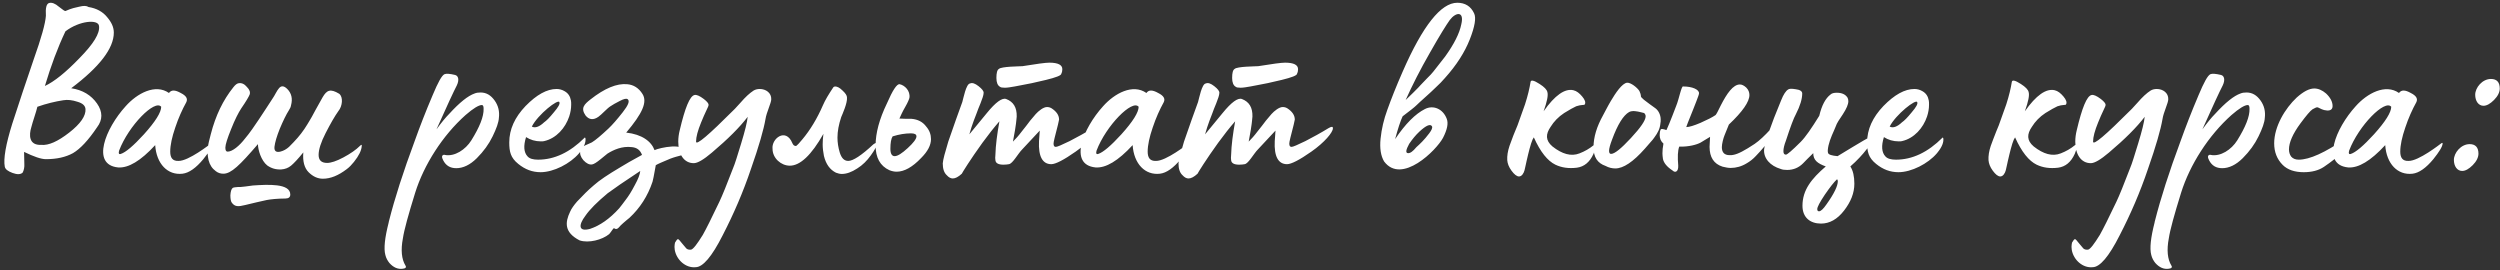 <?xml version="1.0" encoding="UTF-8"?> <svg xmlns="http://www.w3.org/2000/svg" width="564" height="61" viewBox="0 0 564 61" fill="none"><rect x="0" y="0" width="564" height="61" fill="#333333" stroke="none"/><path d="M5.094 38.961C4.641 39.357 3.906 39.414 2.832 39.018C1.757 38.622 1.192 38.17 1.079 37.604C0.739 35.851 1.305 32.571 2.775 27.878C4.302 23.184 5.885 18.377 7.582 13.457C9.335 8.537 10.24 5.258 10.353 3.561C10.24 1.808 10.466 0.847 11.088 0.677C11.71 0.507 12.445 0.79 13.293 1.525C14.142 2.204 14.651 2.543 14.764 2.487L15.725 2.091C16.121 1.921 16.799 1.751 17.817 1.525C18.892 1.242 19.57 1.299 19.966 1.582C21.776 1.865 23.19 2.656 24.151 3.844C25.169 5.031 25.678 6.162 25.678 7.35C25.678 10.912 22.454 15.097 16.064 19.904C18.666 20.3 20.588 21.487 21.889 23.354C23.19 25.22 23.19 27.029 21.889 28.726C19.91 31.666 18.1 33.589 16.46 34.55C14.82 35.455 12.784 35.908 10.353 35.908C9.278 35.908 7.638 35.342 5.433 34.268C5.433 35.003 5.49 36.417 5.49 37.039C5.546 37.661 5.376 38.509 5.094 38.961ZM10.127 19.395C12.219 18.434 14.82 16.341 17.93 13.118C21.097 9.895 22.568 7.52 22.341 5.88C22.228 4.296 17.93 4.636 14.764 7.067C13.011 10.743 11.484 14.871 10.127 19.395ZM9.278 32.684C10.975 32.854 13.067 31.893 15.612 29.913C18.157 27.934 19.401 26.125 19.288 24.598C19.231 23.863 18.666 23.297 17.478 22.958C16.291 22.562 15.216 22.449 14.255 22.618C12.445 22.901 10.523 23.354 8.43 24.089C8.204 25.163 7.356 27.482 7.073 28.669C6.507 30.479 6.507 32.797 9.278 32.684ZM41.174 39.188C37.837 39.583 35.293 36.982 35.01 32.741C31.73 36.303 28.959 37.943 26.64 37.774C20.477 37.152 23.813 28.952 28.337 23.976C30.938 21.035 35.066 18.829 38.12 20.978C38.629 20.243 39.477 20.243 40.778 20.978C42.022 21.601 42.418 22.279 42.022 23.071C41.117 24.711 40.269 26.577 39.534 28.782C38.799 30.931 38.403 32.741 38.403 34.211C38.403 35.568 38.912 36.36 40.269 36.303C42.531 36.36 47.394 32.515 47.564 32.401C47.847 32.175 47.96 32.175 47.96 32.401C47.903 33.137 47.168 34.268 45.867 35.908C44.228 37.887 42.644 39.018 41.174 39.188ZM26.867 33.985C26.697 34.607 26.81 34.89 27.263 34.72C28.337 34.381 30.09 32.91 32.465 30.309C35.066 27.425 36.367 25.333 36.367 24.089C34.953 22.336 29.016 28.33 26.867 33.985ZM68.428 34.381C67.241 35.851 66.279 36.869 65.657 37.378C65.035 37.887 64.3 38.17 63.452 38.226C62.264 38.283 61.246 38 60.285 37.321C58.928 36.247 58.193 33.815 58.193 32.515C54.065 37.321 52.142 39.188 50.389 39.188C49.767 39.188 49.201 39.018 48.692 38.622C47.844 38 47.335 37.208 47.052 36.134C46.6 34.041 46.883 32.797 47.561 30.253C48.636 26.068 50.332 22.562 52.651 19.678C53.047 19.169 53.443 18.829 53.838 18.773C54.517 18.66 55.139 18.943 55.705 19.621C56.327 20.243 56.496 20.809 56.327 21.318C56.157 21.77 55.535 22.845 54.404 24.485C53.782 25.446 52.99 26.973 52.142 29.122C51.294 31.214 50.841 32.628 50.841 33.306C50.841 33.928 51.011 34.211 51.35 34.211C52.425 34.211 54.008 32.91 55.309 31.214C56.157 30.253 57.684 28.047 58.419 26.916L60.059 24.428L61.642 21.996C61.868 21.714 62.547 20.3 62.943 19.904C63.452 19.282 64.074 19.338 64.809 20.074C65.77 21.035 66.053 22.279 65.657 23.749C65.601 24.145 65.431 24.485 65.205 24.824C64.526 25.898 63.848 27.312 63.113 29.065C62.434 30.762 62.038 32.119 61.925 33.08C61.812 34.041 62.264 34.437 63.226 34.211C63.961 34.041 64.639 33.646 65.205 33.137C66.732 31.61 67.693 30.535 68.654 29.122C69.163 28.387 69.503 27.764 69.785 27.312C70.068 26.86 70.521 26.068 71.143 24.88L72.783 21.94C73.744 20.3 74.536 19.96 76.515 21.148C77.476 21.883 77.25 23.976 76.345 25.05C75.497 26.238 74.536 27.934 73.461 30.026C72.387 32.119 71.878 33.759 71.878 34.946C71.878 36.134 72.5 36.756 73.801 36.756C74.649 36.756 75.893 36.36 77.476 35.512C79.06 34.663 80.304 33.815 81.265 32.854C81.548 32.571 81.661 32.628 81.605 32.967C81.548 33.928 80.982 35.116 79.851 36.53C79.343 37.152 78.834 37.717 78.212 38.17C76.345 39.583 74.592 40.319 72.839 40.319C71.652 40.319 70.577 39.81 69.616 38.848C68.654 37.887 68.259 36.36 68.428 34.381ZM57.91 45.634L55.309 46.256C53.725 46.652 52.99 46.652 52.312 45.747C52.085 45.465 51.972 44.899 51.972 44.051C52.029 43.203 52.199 42.637 52.481 42.411C52.707 42.241 53.216 42.241 53.725 42.185H54.291C54.461 42.185 55.931 42.015 57.062 41.845C60.455 41.619 65.488 41.337 65.488 43.881C65.488 44.503 65.092 44.786 64.357 44.786C62.717 44.786 61.02 44.956 60.172 45.125L57.91 45.634ZM91.458 59.885C91.741 60.281 91.514 60.563 90.892 60.62C89.761 60.79 88.743 60.337 87.839 59.319C87.443 58.81 87.103 58.245 86.934 57.51C86.538 56.039 86.821 53.608 87.669 50.271C87.726 50.045 87.726 49.876 87.782 49.762C89.026 44.843 90.949 38.792 93.607 31.666C94.681 28.669 95.982 25.276 97.622 21.431C98.809 18.603 99.658 17.02 100.28 16.737C100.676 16.567 101.467 16.624 102.655 16.907C103.39 17.076 103.673 17.981 103.051 19.282C102.372 20.583 100.845 23.863 98.47 29.178C99.544 27.708 100.506 26.52 101.354 25.672C103.673 23.127 105.595 21.601 107.066 21.091C107.462 20.922 107.914 20.865 108.423 20.865C109.724 20.865 110.741 21.487 111.59 22.675C112.438 23.863 112.721 25.163 112.551 26.577C112.494 27.651 111.986 29.009 111.137 30.762C110.289 32.515 109.101 34.155 107.575 35.681C106.048 37.208 104.464 37.943 102.938 37.943C101.58 37.943 100.619 37.378 99.997 36.19C99.601 35.455 99.658 35.059 100.053 34.946C100.11 34.89 100.223 34.89 100.336 34.946C102.542 35.399 105.03 33.759 106.331 31.666C108.197 28.669 109.158 26.294 109.101 24.541C109.101 23.976 108.988 23.693 108.706 23.693C108.027 23.693 106.783 24.428 105.03 25.955C99.884 30.535 95.643 37.152 93.663 43.485C92.136 48.405 91.175 51.855 90.892 53.778C90.383 56.435 90.61 58.471 91.458 59.885ZM121.959 38.848C120.093 38.848 118.453 38.226 116.926 36.982C115.173 35.568 114.89 34.211 114.89 32.119C114.89 29.178 116.134 26.464 118.566 23.919C121.054 21.374 123.373 20.074 125.578 20.074C126.2 20.074 126.822 20.243 127.388 20.583C128.18 21.035 128.632 21.714 128.802 22.675C128.858 22.901 128.858 23.24 128.858 23.636C128.858 24.541 128.689 25.446 128.406 26.294C127.558 28.839 125.522 31.214 122.751 31.836C122.581 31.893 122.355 31.893 122.016 31.893C120.772 31.893 119.641 31.553 118.679 30.931C118.057 32.91 118.17 34.381 119.019 35.286C119.471 35.794 120.263 36.021 121.394 36.021C125.069 36.021 128.575 34.381 131.912 31.044C131.968 30.988 132.025 31.044 132.082 31.214C132.195 32.062 131.799 33.137 130.837 34.324L130.611 34.607C128.632 36.925 124.9 38.848 121.959 38.848ZM119.98 28.556C120.715 28.952 121.676 28.613 122.751 27.595C123.26 27.256 123.995 26.52 124.956 25.333C125.974 24.145 126.37 23.41 126.2 23.071C126.031 22.166 121.337 25.842 119.98 28.556ZM130.756 54.23C127.25 52.42 127.476 50.158 128.607 47.783C128.89 47.105 129.455 46.313 130.19 45.465C131.774 43.825 132.452 43.09 133.979 41.789C135.167 40.714 137.202 39.357 139.973 37.717C140.935 37.095 142.575 36.19 144.837 34.946C144.441 33.872 143.706 33.306 142.575 33.193C140.313 32.91 138.39 33.815 137.033 34.663L135.506 35.908C134.601 36.643 133.979 37.039 133.583 37.095C132.961 37.208 132.283 36.869 131.604 36.134C130.982 35.399 130.756 34.663 130.925 33.985C131.152 32.854 132.735 32.571 133.527 32.119C134.375 31.61 135.619 30.535 137.259 29.009C138.164 28.16 139.238 26.916 140.482 25.333C141.726 23.749 142.122 22.788 141.613 22.392C141.331 22.166 140.765 22.279 139.804 22.788C138.899 23.24 138.22 23.636 137.711 23.976C136.976 24.428 135.676 25.898 134.997 26.351C133.866 27.142 132.905 27.029 132.113 26.068C130.925 24.371 131.83 23.523 133.187 22.449C136.411 19.904 139.182 18.773 141.5 18.999C142.914 19.112 144.102 19.847 144.95 21.205C146.081 23.014 144.95 25.559 141.274 29.913C144.837 30.309 146.929 31.893 147.664 33.872C148.682 33.363 154.846 31.949 154.507 34.607C154.507 35.003 152.98 35.116 151.227 35.794C149.474 36.53 148.399 36.982 147.947 37.265C147.551 39.583 147.268 40.828 147.212 40.997C146.137 44.221 144.384 46.935 142.009 49.14C141.84 49.31 140.991 49.932 140.595 50.328C140.2 50.667 139.86 51.007 139.521 51.402C139.182 51.742 138.842 51.742 138.503 51.459C138.333 51.516 137.711 52.533 137.429 52.816C135.845 54.117 132.792 54.908 130.756 54.23ZM133.131 51.629C135.336 50.893 137.542 49.367 139.691 46.992C140.086 46.483 140.595 45.861 141.161 45.069C141.783 44.277 142.462 43.203 143.197 41.789C143.988 40.375 144.384 39.301 144.441 38.566C140.822 40.941 138.39 42.637 137.089 43.599C134.714 45.578 133.018 47.274 132.056 48.688C130.473 50.78 130.473 52.364 133.131 51.629ZM156.917 60.281C154.712 60.507 152.619 58.641 152.224 56.379C152.224 56.322 152.167 55.926 152.167 55.7C152.167 55.361 152.224 55.022 152.28 54.739C152.563 54.23 152.789 53.947 152.959 53.947C153.072 53.947 153.411 54.286 153.92 54.965L154.825 56.039C155.051 56.266 155.447 56.379 155.899 56.322C156.408 56.209 157.256 55.078 158.557 52.986C159.292 51.685 160.536 49.197 162.289 45.521C162.968 44.107 163.986 41.563 165.4 37.887C165.796 36.982 166.361 35.116 167.209 32.345C168.058 29.574 168.566 27.538 168.68 26.351C166.927 28.669 164.212 31.384 160.593 34.437C158.727 36.021 157.37 36.812 156.521 36.812C154.316 36.812 153.015 34.833 153.015 31.949C153.015 31.101 153.128 30.253 153.355 29.348C154.542 24.315 155.617 21.657 156.691 21.431C157.087 21.318 157.822 21.601 158.783 22.336C159.518 22.901 159.858 23.354 159.858 23.636C159.858 23.806 159.801 23.976 159.688 24.202C159.01 25.616 158.501 26.803 158.161 27.651C157.426 29.461 157.03 30.875 157.03 31.949C157.03 32.91 159.858 30.479 165.569 24.767L165.796 24.541L167.04 23.184C168.171 21.883 169.075 21.035 170.037 20.413C170.433 20.187 170.885 20.074 171.394 20.074C172.808 20.074 174.052 20.978 173.995 22.392C173.995 23.24 172.921 25.333 172.695 26.86C172.299 29.178 171.224 32.967 169.415 38.113C167.662 43.316 165.513 48.292 163.025 53.099C160.593 57.906 158.557 60.281 156.917 60.281ZM189.893 39.244C189.497 39.244 189.045 39.131 188.593 38.961C187.235 38.283 186.331 37.039 185.878 35.172C185.709 34.324 185.596 33.419 185.596 32.571C185.596 31.836 185.652 31.044 185.765 30.196C183.051 35.003 180.506 37.378 178.187 37.378C176.208 37.378 174.286 35.681 174.286 33.589C174.003 31.27 177.283 28.726 178.753 32.288C178.923 32.684 179.149 32.91 179.432 32.91C179.658 33.193 180.619 31.836 181.015 31.44C182.768 29.348 184.351 26.747 185.652 23.749C186.161 22.562 186.953 21.261 187.971 19.734C188.084 19.565 188.253 19.508 188.423 19.508C188.875 19.508 189.441 19.791 190.063 20.413C190.742 21.035 191.081 21.544 191.081 21.996C191.194 23.24 190.063 25.729 189.78 26.407C189.215 28.104 188.932 29.631 188.932 31.044C188.932 32.119 189.102 33.25 189.441 34.381C189.837 35.681 190.459 36.303 191.364 36.303C192.438 36.303 194.361 35.059 197.019 32.571C197.641 32.119 197.81 32.175 197.81 32.458C197.81 32.967 197.358 33.815 196.453 35.059C195.605 36.247 194.587 37.265 193.399 38C192.099 38.848 190.968 39.244 189.893 39.244ZM202.284 38.735C201.775 38.735 201.21 38.622 200.644 38.396C198.552 37.434 197.534 35.568 197.534 32.797C197.534 30.026 198.382 26.86 200.079 23.354C201.38 20.356 202.341 18.886 202.963 18.999C204.094 19.225 205.395 20.47 205.168 22.053C205.112 22.336 204.829 23.071 204.207 24.145C203.585 25.22 203.189 26.125 202.906 26.747C203.698 26.803 204.603 26.803 205.621 26.803C207.035 26.916 208.166 27.482 208.957 28.556C209.692 29.404 210.032 30.366 210.032 31.384C210.032 32.741 209.297 34.155 207.826 35.625C205.847 37.717 203.981 38.735 202.284 38.735ZM201.832 35.229C202.511 35.229 203.472 34.607 204.773 33.419C206.073 32.232 206.752 31.327 206.752 30.762C206.752 30.309 206.356 30.083 205.508 30.083C204.207 30.083 202.85 30.309 201.38 30.762C201.04 31.27 200.871 32.232 200.871 33.589C200.871 34.663 201.21 35.229 201.832 35.229ZM226.711 19.791C226.145 19.791 225.75 19.734 225.58 19.565C225.071 19.282 224.788 18.603 224.788 17.585C224.788 16.454 224.958 15.776 225.354 15.55C225.919 14.984 229.991 14.984 230.669 14.928C233.836 14.419 235.872 14.136 236.72 14.136C238.699 14.136 239.661 14.645 239.661 15.606C239.661 15.945 239.604 16.285 239.435 16.624C239.435 17.02 238.247 17.472 235.929 18.038C233.61 18.603 231.744 18.999 230.387 19.225C230.274 19.225 227.785 19.791 226.711 19.791ZM214.948 40.262C214.496 40.262 214.044 40.036 213.591 39.527C212.969 38.961 212.686 38.057 212.686 36.869C212.743 36.021 213.195 34.381 213.931 31.949C215.175 28.33 216.249 25.333 217.097 23.014C217.324 22.279 217.946 18.886 218.85 18.829C219.359 18.603 219.981 18.829 220.773 19.452C221.565 20.074 221.961 20.583 221.904 20.978C221.904 21.94 220.603 24.598 220.321 25.559C220.208 25.842 219.246 28.217 218.681 30.309L222.639 25.502C224.619 23.071 226.089 21.996 226.994 22.336C228.634 22.958 229.425 24.258 229.369 26.294C229.369 26.69 229.199 27.708 229.199 27.934C229.143 28.5 228.916 29.857 228.52 31.949C229.143 31.327 229.821 30.592 230.443 29.744L231.518 28.387L232.422 27.199L233.667 25.729C234.289 25.05 235.363 24.145 236.211 24.145C236.607 24.145 236.946 24.258 237.229 24.428C238.36 25.163 238.926 26.011 238.926 26.973C238.926 27.142 238.586 28.556 237.908 31.157C237.738 31.836 237.682 32.232 237.682 32.401C237.682 32.91 237.851 33.137 238.191 33.137C238.53 33.137 239.548 32.684 241.301 31.836C243.054 30.931 244.807 29.97 246.56 28.895C246.843 28.726 247.125 28.613 247.295 28.613C247.465 28.613 247.521 28.726 247.521 28.952C247.521 29.857 245.655 32.119 242.658 34.211C240 36.077 238.134 37.039 237.173 37.039C235.193 37.039 234.232 35.286 234.402 31.836C234.402 31.27 234.571 30.083 234.571 29.461L230.613 33.702C229.651 34.663 228.464 36.925 227.616 37.039C227.276 37.095 226.881 37.152 226.372 37.152C225.241 37.152 224.619 36.812 224.562 36.134C224.505 35.851 224.505 35.455 224.562 34.946C224.619 32.741 224.958 30.253 225.467 27.369C224.279 28.726 222.979 30.366 221.621 32.232C218.964 35.908 217.041 39.018 216.984 39.188C216.193 39.923 215.514 40.262 214.948 40.262ZM261.686 39.188C258.349 39.583 255.805 36.982 255.522 32.741C252.242 36.303 249.471 37.943 247.152 37.774C240.988 37.152 244.325 28.952 248.849 23.976C251.45 21.035 255.578 18.829 258.632 20.978C259.141 20.243 259.989 20.243 261.29 20.978C262.534 21.601 262.93 22.279 262.534 23.071C261.629 24.711 260.781 26.577 260.046 28.782C259.311 30.931 258.915 32.741 258.915 34.211C258.915 35.568 259.424 36.36 260.781 36.303C263.043 36.36 267.906 32.515 268.076 32.401C268.359 32.175 268.472 32.175 268.472 32.401C268.415 33.137 267.68 34.268 266.379 35.908C264.739 37.887 263.156 39.018 261.686 39.188ZM247.379 33.985C247.209 34.607 247.322 34.89 247.774 34.72C248.849 34.381 250.602 32.91 252.977 30.309C255.578 27.425 256.879 25.333 256.879 24.089C255.465 22.336 249.528 28.33 247.379 33.985ZM279.892 19.791C279.327 19.791 278.931 19.734 278.761 19.565C278.252 19.282 277.97 18.603 277.97 17.585C277.97 16.454 278.139 15.776 278.535 15.55C279.101 14.984 283.172 14.984 283.851 14.928C287.018 14.419 289.053 14.136 289.902 14.136C291.881 14.136 292.842 14.645 292.842 15.606C292.842 15.945 292.786 16.285 292.616 16.624C292.616 17.02 291.428 17.472 289.11 18.038C286.791 18.603 284.925 18.999 283.568 19.225C283.455 19.225 280.967 19.791 279.892 19.791ZM268.13 40.262C267.677 40.262 267.225 40.036 266.773 39.527C266.151 38.961 265.868 38.057 265.868 36.869C265.924 36.021 266.377 34.381 267.112 31.949C268.356 28.33 269.43 25.333 270.279 23.014C270.505 22.279 271.127 18.886 272.032 18.829C272.541 18.603 273.163 18.829 273.954 19.452C274.746 20.074 275.142 20.583 275.085 20.978C275.085 21.94 273.785 24.598 273.502 25.559C273.389 25.842 272.428 28.217 271.862 30.309L275.821 25.502C277.8 23.071 279.27 21.996 280.175 22.336C281.815 22.958 282.607 24.258 282.55 26.294C282.55 26.69 282.38 27.708 282.38 27.934C282.324 28.5 282.098 29.857 281.702 31.949C282.324 31.327 283.002 30.592 283.625 29.744L284.699 28.387L285.604 27.199L286.848 25.729C287.47 25.05 288.544 24.145 289.393 24.145C289.788 24.145 290.128 24.258 290.411 24.428C291.542 25.163 292.107 26.011 292.107 26.973C292.107 27.142 291.768 28.556 291.089 31.157C290.919 31.836 290.863 32.232 290.863 32.401C290.863 32.91 291.033 33.137 291.372 33.137C291.711 33.137 292.729 32.684 294.482 31.836C296.235 30.931 297.988 29.97 299.741 28.895C300.024 28.726 300.307 28.613 300.476 28.613C300.646 28.613 300.703 28.726 300.703 28.952C300.703 29.857 298.836 32.119 295.839 34.211C293.181 36.077 291.315 37.039 290.354 37.039C288.375 37.039 287.413 35.286 287.583 31.836C287.583 31.27 287.753 30.083 287.753 29.461L283.794 33.702C282.833 34.663 281.645 36.925 280.797 37.039C280.458 37.095 280.062 37.152 279.553 37.152C278.422 37.152 277.8 36.812 277.743 36.134C277.687 35.851 277.687 35.455 277.743 34.946C277.8 32.741 278.139 30.253 278.648 27.369C277.461 28.726 276.16 30.366 274.803 32.232C272.145 35.908 270.222 39.018 270.166 39.188C269.374 39.923 268.695 40.262 268.13 40.262ZM312.25 36.417C311.515 35.172 311.232 33.476 311.459 31.27C311.685 29.065 312.194 26.916 312.985 24.767C313.834 22.392 314.965 19.508 316.435 16.172C320.959 5.823 325.087 0.62 328.763 0.62C330.516 0.62 331.817 1.412 332.552 2.996C333.061 4.013 332.721 5.993 331.59 8.877C330.459 11.761 328.593 14.701 325.992 17.585C325.37 18.321 324.691 18.999 323.956 19.678C322.599 21.035 320.393 22.901 319.489 23.806C319.093 24.202 318.075 24.994 316.435 26.238C315.926 27.312 315.361 29.065 314.738 31.384C317.057 27.934 319.319 25.672 321.468 24.598C323.334 23.636 325.54 24.541 326.388 26.803C326.784 27.821 326.501 29.235 325.54 31.101C324.069 33.872 316.209 41.732 312.25 36.417ZM317.114 22.562L318.81 20.922C319.771 19.96 320.337 19.395 320.507 19.169L321.864 17.755C322.599 17.02 323.108 16.511 323.391 16.115L326.048 12.722C328.028 9.951 329.272 7.52 329.668 5.484C330.403 2.43 328.424 2.713 327.066 4.522C326.331 5.54 324.804 7.972 322.599 11.874C320.393 15.719 318.584 19.282 317.114 22.562ZM319.545 33.193C319.941 32.854 320.337 32.458 320.846 31.949C321.355 31.44 321.864 30.818 322.429 30.083C322.995 29.348 323.221 28.782 323.051 28.5C322.712 27.878 321.751 28.273 320.224 29.687C319.376 30.479 318.64 31.384 317.905 32.458C317.17 33.815 317.057 34.494 317.623 34.55C318.131 34.607 318.754 34.155 319.545 33.193ZM342.694 39.81C342.185 39.81 341.619 39.357 340.997 38.509C340.375 37.661 340.092 36.869 340.036 36.134C339.979 35.172 340.149 34.098 340.545 32.91L341.11 31.384C341.393 30.535 342.185 28.726 342.354 28.273L344.051 23.523C344.673 21.601 345.069 19.904 345.295 18.49C345.351 17.981 346.03 18.094 347.331 18.943C348.405 19.621 348.971 20.243 349.084 20.752C349.31 21.487 349.027 22.901 348.236 25.107C350.78 21.487 353.042 19.904 354.965 20.356C355.7 20.526 356.322 21.035 356.944 21.77C357.566 22.505 357.792 23.127 357.51 23.58C357.397 23.749 356.718 23.58 355.587 23.976C354.965 24.258 354.06 24.767 352.873 25.502C351.572 26.351 350.554 27.425 349.819 28.613C348.688 30.253 348.631 31.666 350.215 33.024C352.42 34.777 354.456 35.342 356.322 34.607C357.51 34.155 358.584 33.532 359.546 32.741C359.885 32.458 360.054 32.515 360.054 32.91C359.998 33.306 359.828 33.928 359.489 34.72C358.641 36.586 357.397 37.604 355.757 37.83C353.891 38.057 352.307 37.83 350.893 37.152C349.14 36.303 347.5 34.268 346.03 30.988C345.86 31.214 345.634 31.666 345.408 32.401C344.956 33.815 344.447 36.134 344.39 36.36C344.334 36.53 344.107 37.774 343.938 38.396C343.768 39.075 343.316 39.81 342.694 39.81ZM364.417 38C363.682 38 362.947 37.83 362.212 37.434C360.402 36.812 359.497 35.455 359.497 33.25C359.497 30.931 360.233 28.556 361.646 26.011C361.816 25.729 362.721 23.919 363.399 22.788C364.474 20.978 365.944 18.773 367.075 18.66C367.923 18.603 369.394 19.791 369.846 20.526C370.072 21.035 370.185 21.374 370.185 21.601V21.714C370.185 21.883 370.412 22.109 370.864 22.505C371.486 23.014 372.843 23.976 373.465 24.428C374.087 24.88 374.653 25.842 374.653 26.973C374.653 27.312 374.653 27.595 374.596 27.764C374.483 29.122 373.974 29.97 373.239 30.988C372.956 31.384 372.787 31.61 372.617 31.779L371.09 33.532C368.432 36.53 366.227 38 364.417 38ZM363.456 34.72C364.248 34.72 365.718 33.532 367.923 31.157C370.129 28.782 371.26 27.142 371.26 26.238C371.26 25.955 371.147 25.729 370.92 25.502L370.242 25.333C369.337 25.107 368.263 24.88 367.527 25.276C366.227 26.011 364.926 28.104 363.682 31.497C363.23 32.684 363.003 33.532 363.003 34.041C363.003 34.494 363.173 34.72 363.456 34.72ZM377.309 38.452C376.008 37.604 375.33 36.699 375.16 35.851C375.103 35.399 375.047 35.003 375.047 34.607C375.047 33.985 375.103 33.25 375.273 32.401C374.708 31.893 374.425 31.27 374.425 30.479C374.425 29.97 374.481 29.574 374.651 29.235C374.708 29.009 375.16 29.065 375.952 29.348C376.347 28.5 376.8 27.369 377.309 26.068L378.157 23.863C378.779 22.392 379.345 19.225 379.74 19.508C381.776 19.508 383.303 20.187 383.303 21.035C383.303 21.261 383.077 21.883 382.681 22.901C382.285 23.863 381.889 24.994 381.38 26.181C380.871 27.369 380.589 28.217 380.419 28.669C381.098 28.669 382.172 28.33 383.642 27.708C385.169 27.029 386.3 26.464 387.035 25.955C387.205 25.785 387.601 25.05 388.223 23.749C389.58 21.091 390.994 19.056 392.521 19.056C392.973 19.056 393.426 19.282 393.935 19.734C394.443 20.243 394.67 20.809 394.67 21.431C394.67 22.958 393.143 25.163 390.033 28.104L389.071 30.479C388.788 31.157 388.449 32.458 388.449 33.193C388.449 34.381 389.015 35.003 390.202 35.003C390.542 35.003 390.824 35.003 390.994 34.946C392.068 34.777 393.652 33.928 395.857 32.458C396.932 31.723 398.119 30.592 399.42 29.178C399.59 28.952 399.929 29.122 399.929 29.574C399.929 30.648 398.685 32.515 396.14 35.172C395.461 35.908 394.783 36.417 394.104 36.812C392.917 37.548 391.673 37.887 390.428 37.887C389.919 37.887 389.297 37.774 388.619 37.604C386.64 36.982 385.678 35.455 385.678 33.137C385.678 32.684 385.735 31.949 385.791 30.875L383.642 32.175C382.794 32.628 381.041 33.137 378.836 33.08C378.496 33.985 378.44 35.399 378.609 37.378C378.666 38.735 377.931 39.075 377.309 38.452ZM410.822 50.441C408.39 50.441 406.637 49.084 406.637 46.426C406.637 42.863 408.673 40.319 411.896 37.548C410.03 36.869 409.069 36.134 409.069 34.55C408.107 35.512 407.316 36.247 406.75 36.869C405.789 37.83 404.601 38.339 403.188 38.339C402.622 38.339 402.113 38.283 401.717 38.113C399.399 37.434 397.815 35.738 397.985 33.702C398.155 32.175 399.399 28.443 401.83 22.618C402.339 21.318 402.905 20.47 403.414 20.187C403.583 20.017 404.149 19.96 405.11 20.13C406.072 20.243 406.581 20.583 406.581 21.091C406.581 22.279 406.128 23.863 405.167 25.729C404.658 26.633 403.923 28.613 402.905 31.723C402.509 32.741 402.339 33.532 402.339 34.098C402.339 34.607 402.509 34.89 402.905 34.89C403.188 34.89 404.319 33.928 406.241 32.006C407.316 30.931 408.673 28.952 410.426 26.125C410.991 23.749 411.84 22.166 412.971 21.318C413.253 21.035 413.762 20.922 414.384 20.922C415.572 20.922 416.364 21.318 416.816 22.053C416.929 22.279 416.986 22.562 416.986 22.845C416.986 23.523 416.59 24.485 415.742 25.785C414.893 27.029 414.441 27.764 414.384 27.934L413.819 29.291C413.027 31.044 412.462 32.458 412.349 33.872C412.349 34.155 412.349 34.381 412.405 34.494C412.518 34.89 413.253 35.116 414.554 35.229L418.004 33.137C419.87 32.006 421.227 31.214 422.075 30.818C422.471 30.648 422.641 30.705 422.641 30.931C422.641 31.893 420.379 35.003 417.438 37.548C418.06 38.509 418.343 39.81 418.343 41.45C418.343 43.542 417.551 45.521 416.024 47.5C414.498 49.48 412.744 50.441 410.822 50.441ZM410.369 47.67C410.765 47.67 411.331 47.161 412.066 46.087C413.762 43.712 414.611 41.959 414.611 40.884C414.611 40.714 414.554 40.545 414.441 40.432C413.706 41.11 412.801 42.298 411.67 43.938C410.539 45.634 409.974 46.709 409.974 47.161C409.974 47.5 410.087 47.67 410.369 47.67ZM428.29 38.848C426.424 38.848 424.784 38.226 423.257 36.982C421.504 35.568 421.221 34.211 421.221 32.119C421.221 29.178 422.465 26.464 424.897 23.919C427.385 21.374 429.704 20.074 431.909 20.074C432.531 20.074 433.153 20.243 433.719 20.583C434.511 21.035 434.963 21.714 435.133 22.675C435.189 22.901 435.189 23.24 435.189 23.636C435.189 24.541 435.019 25.446 434.737 26.294C433.888 28.839 431.853 31.214 429.082 31.836C428.912 31.893 428.686 31.893 428.347 31.893C427.102 31.893 425.971 31.553 425.01 30.931C424.388 32.91 424.501 34.381 425.349 35.286C425.802 35.794 426.594 36.021 427.725 36.021C431.4 36.021 434.906 34.381 438.243 31.044C438.299 30.988 438.356 31.044 438.412 31.214C438.526 32.062 438.13 33.137 437.168 34.324L436.942 34.607C434.963 36.925 431.231 38.848 428.29 38.848ZM426.311 28.556C427.046 28.952 428.007 28.613 429.082 27.595C429.591 27.256 430.326 26.52 431.287 25.333C432.305 24.145 432.701 23.41 432.531 23.071C432.362 22.166 427.668 25.842 426.311 28.556ZM451.265 39.81C450.756 39.81 450.191 39.357 449.569 38.509C448.947 37.661 448.664 36.869 448.607 36.134C448.551 35.172 448.72 34.098 449.116 32.91L449.682 31.384C449.965 30.535 450.756 28.726 450.926 28.273L452.622 23.523C453.244 21.601 453.64 19.904 453.867 18.49C453.923 17.981 454.602 18.094 455.902 18.943C456.977 19.621 457.542 20.243 457.655 20.752C457.882 21.487 457.599 22.901 456.807 25.107C459.352 21.487 461.614 19.904 463.537 20.356C464.272 20.526 464.894 21.035 465.516 21.77C466.138 22.505 466.364 23.127 466.081 23.58C465.968 23.749 465.29 23.58 464.159 23.976C463.537 24.258 462.632 24.767 461.444 25.502C460.144 26.351 459.126 27.425 458.391 28.613C457.26 30.253 457.203 31.666 458.786 33.024C460.992 34.777 463.028 35.342 464.894 34.607C466.081 34.155 467.156 33.532 468.117 32.741C468.456 32.458 468.626 32.515 468.626 32.91C468.57 33.306 468.4 33.928 468.061 34.72C467.212 36.586 465.968 37.604 464.328 37.83C462.462 38.057 460.879 37.83 459.465 37.152C457.712 36.303 456.072 34.268 454.602 30.988C454.432 31.214 454.206 31.666 453.98 32.401C453.527 33.815 453.018 36.134 452.962 36.36C452.905 36.53 452.679 37.774 452.509 38.396C452.34 39.075 451.887 39.81 451.265 39.81ZM472.084 60.281C469.879 60.507 467.786 58.641 467.39 56.379C467.39 56.322 467.334 55.926 467.334 55.7C467.334 55.361 467.39 55.022 467.447 54.739C467.73 54.23 467.956 53.947 468.126 53.947C468.239 53.947 468.578 54.286 469.087 54.965L469.992 56.039C470.218 56.266 470.614 56.379 471.066 56.322C471.575 56.209 472.423 55.078 473.724 52.986C474.459 51.685 475.703 49.197 477.456 45.521C478.135 44.107 479.153 41.563 480.567 37.887C480.962 36.982 481.528 35.116 482.376 32.345C483.224 29.574 483.733 27.538 483.846 26.351C482.093 28.669 479.379 31.384 475.76 34.437C473.894 36.021 472.536 36.812 471.688 36.812C469.483 36.812 468.182 34.833 468.182 31.949C468.182 31.101 468.295 30.253 468.521 29.348C469.709 24.315 470.783 21.657 471.858 21.431C472.254 21.318 472.989 21.601 473.95 22.336C474.685 22.901 475.025 23.354 475.025 23.636C475.025 23.806 474.968 23.976 474.855 24.202C474.176 25.616 473.667 26.803 473.328 27.651C472.593 29.461 472.197 30.875 472.197 31.949C472.197 32.91 475.025 30.479 480.736 24.767L480.962 24.541L482.206 23.184C483.337 21.883 484.242 21.035 485.204 20.413C485.599 20.187 486.052 20.074 486.561 20.074C487.975 20.074 489.219 20.978 489.162 22.392C489.162 23.24 488.088 25.333 487.861 26.86C487.466 29.178 486.391 32.967 484.582 38.113C482.829 43.316 480.68 48.292 478.191 53.099C475.76 57.906 473.724 60.281 472.084 60.281ZM489.848 59.885C490.131 60.281 489.905 60.563 489.283 60.62C488.152 60.79 487.134 60.337 486.229 59.319C485.833 58.81 485.494 58.245 485.324 57.51C484.928 56.039 485.211 53.608 486.059 50.271C486.116 50.045 486.116 49.876 486.172 49.762C487.417 44.843 489.339 38.792 491.997 31.666C493.072 28.669 494.372 25.276 496.012 21.431C497.2 18.603 498.048 17.02 498.67 16.737C499.066 16.567 499.858 16.624 501.045 16.907C501.78 17.076 502.063 17.981 501.441 19.282C500.762 20.583 499.236 23.863 496.86 29.178C497.935 27.708 498.896 26.52 499.744 25.672C502.063 23.127 503.986 21.601 505.456 21.091C505.852 20.922 506.304 20.865 506.813 20.865C508.114 20.865 509.132 21.487 509.98 22.675C510.828 23.863 511.111 25.163 510.941 26.577C510.885 27.651 510.376 29.009 509.528 30.762C508.679 32.515 507.492 34.155 505.965 35.681C504.438 37.208 502.855 37.943 501.328 37.943C499.971 37.943 499.009 37.378 498.387 36.19C497.991 35.455 498.048 35.059 498.444 34.946C498.5 34.89 498.613 34.89 498.727 34.946C500.932 35.399 503.42 33.759 504.721 31.666C506.587 28.669 507.548 26.294 507.492 24.541C507.492 23.976 507.379 23.693 507.096 23.693C506.417 23.693 505.173 24.428 503.42 25.955C498.274 30.535 494.033 37.152 492.054 43.485C490.527 48.405 489.565 51.855 489.283 53.778C488.774 56.435 489 58.471 489.848 59.885ZM519.727 38.848C517.635 38.848 516.052 38.283 514.977 37.208C513.677 35.908 513.054 34.268 513.054 32.345C513.054 28.556 515.486 24.485 518.144 21.996C519.671 20.639 520.971 19.96 522.102 19.96C523.007 19.96 523.912 20.356 524.76 21.091C525.722 21.996 526.231 22.958 526.231 23.919C526.231 24.598 525.835 24.937 525.1 24.937C524.93 24.937 524.704 24.88 524.308 24.824C523.629 24.654 523.007 24.202 522.781 24.202C522.555 24.202 522.216 24.371 521.707 24.654C521.198 24.994 520.293 26.068 518.992 27.821C517.239 30.196 516.391 32.175 516.391 33.702C516.391 34.324 516.561 34.89 516.9 35.342C517.296 35.794 517.861 36.021 518.596 36.021C521.028 36.021 524.534 34.437 529.115 31.27C529.284 31.214 529.341 31.384 529.341 31.666C529.341 32.628 528.832 33.646 527.814 34.833C527.192 35.512 526.004 36.473 524.251 37.661C523.064 38.452 521.537 38.848 519.727 38.848ZM544.27 39.188C540.934 39.583 538.389 36.982 538.106 32.741C534.826 36.303 532.055 37.943 529.737 37.774C523.573 37.152 526.909 28.952 531.433 23.976C534.035 21.035 538.163 18.829 541.216 20.978C541.725 20.243 542.574 20.243 543.874 20.978C545.118 21.601 545.514 22.279 545.118 23.071C544.214 24.711 543.365 26.577 542.63 28.782C541.895 30.931 541.499 32.741 541.499 34.211C541.499 35.568 542.008 36.36 543.365 36.303C545.627 36.36 550.491 32.515 550.66 32.401C550.943 32.175 551.056 32.175 551.056 32.401C551 33.137 550.264 34.268 548.964 35.908C547.324 37.887 545.74 39.018 544.27 39.188ZM529.963 33.985C529.793 34.607 529.906 34.89 530.359 34.72C531.433 34.381 533.186 32.91 535.561 30.309C538.163 27.425 539.463 25.333 539.463 24.089C538.05 22.336 532.112 28.33 529.963 33.985ZM560.271 23.863C559.14 23.863 558.405 22.788 558.405 21.374C558.405 19.791 559.988 17.812 561.968 17.812C563.268 17.812 563.947 18.547 563.947 19.96C563.947 20.809 563.494 21.714 562.646 22.562C561.798 23.41 561.006 23.863 560.271 23.863ZM555.464 38.566C554.333 38.566 553.598 37.491 553.598 36.077C553.598 34.494 555.182 32.515 557.161 32.515C558.461 32.515 559.14 33.25 559.14 34.663C559.14 35.512 558.688 36.417 557.839 37.265C556.991 38.113 556.199 38.566 555.464 38.566Z" fill="white"></path></svg> 